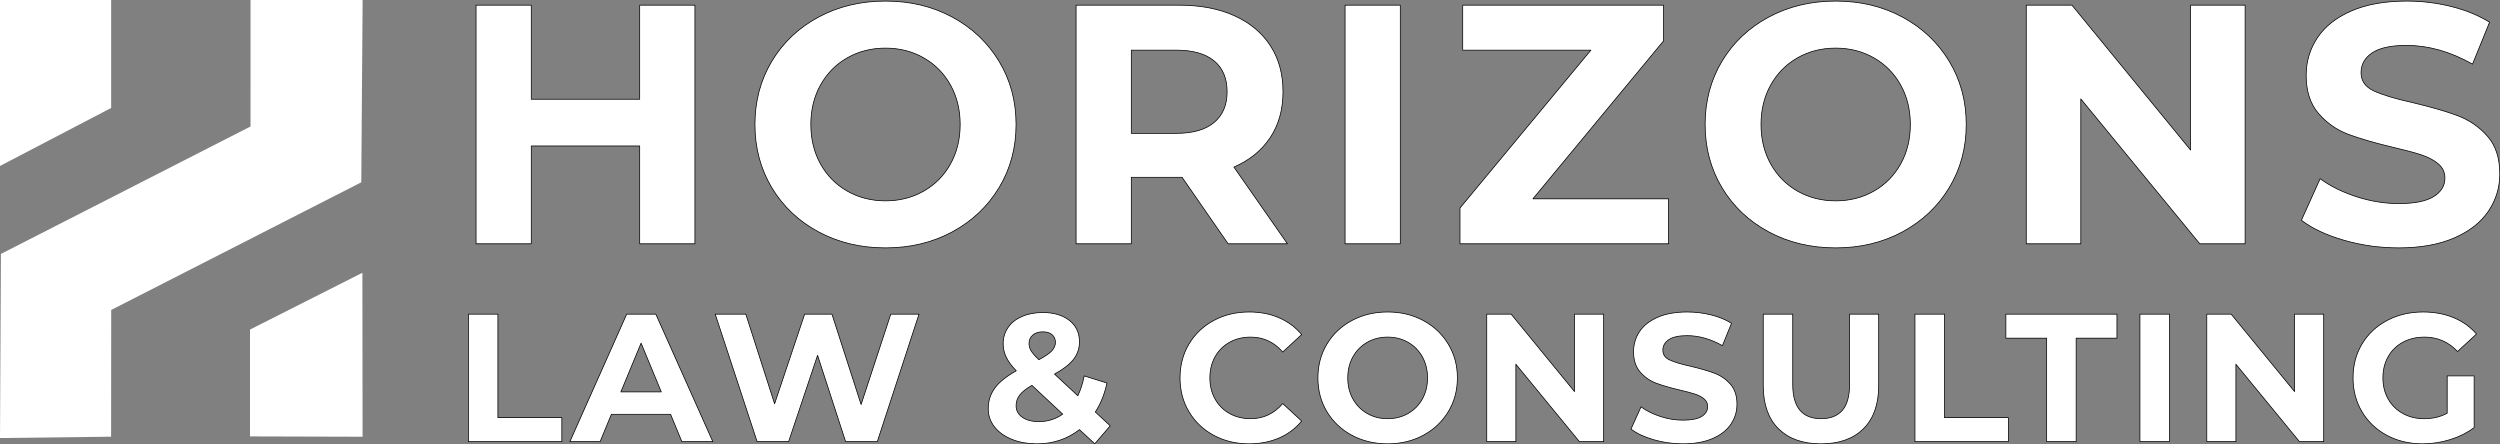 <?xml version="1.0" encoding="UTF-8"?>
<!-- Generated by Pixelmator Pro 3.5.7 -->
<svg width="2240" height="398" viewBox="0 0 2240 398" xmlns="http://www.w3.org/2000/svg">
    <rect x="0" y="0" width="2240" height="398" fill="#808080" stroke="none"/>
    <g id="Layerx00201">
        <path id="Path" fill="#ffffff" stroke="#000000" stroke-width="0.667" stroke-linecap="round" stroke-linejoin="round" d="M 622.643 4.632 L 622.643 218.443 L 573.16 218.443 L 573.16 130.78 L 476.029 130.78 L 476.029 218.443 L 426.546 218.443 L 426.546 4.632 L 476.029 4.632 L 476.029 88.935 L 573.16 88.935 L 573.16 4.632 L 622.643 4.632 Z M 793.408 222.109 C 771.211 222.109 751.205 217.324 733.388 207.752 C 715.57 198.182 701.621 184.997 691.542 168.197 C 681.463 151.397 676.422 132.511 676.422 111.537 C 676.422 90.563 681.463 71.677 691.542 54.877 C 701.621 38.078 715.57 24.892 733.388 15.322 C 751.206 5.751 771.212 0.966 793.408 0.966 C 815.604 0.966 835.558 5.751 853.275 15.322 C 870.991 24.892 884.939 38.078 895.121 54.877 C 905.303 71.677 910.394 90.563 910.394 111.537 C 910.394 132.511 905.303 151.398 895.121 168.197 C 884.94 184.997 870.991 198.182 853.275 207.752 C 835.559 217.323 815.604 222.109 793.408 222.109 Z M 793.408 179.957 C 806.033 179.957 817.436 177.056 827.617 171.252 C 837.799 165.449 845.791 157.355 851.595 146.97 C 857.398 136.584 860.3 124.773 860.3 111.538 C 860.3 98.302 857.398 86.492 851.595 76.106 C 845.791 65.721 837.799 57.627 827.617 51.824 C 817.436 46.02 806.032 43.118 793.408 43.118 C 780.782 43.118 769.379 46.02 759.197 51.824 C 749.015 57.627 741.024 65.721 735.22 76.106 C 729.417 86.491 726.515 98.302 726.515 111.538 C 726.515 124.774 729.417 136.584 735.22 146.97 C 741.024 157.355 749.015 165.449 759.197 171.252 C 769.379 177.056 780.782 179.957 793.408 179.957 Z M 1100.401 218.443 L 1059.166 158.881 L 1056.722 158.881 L 1013.654 158.881 L 1013.654 218.443 L 964.171 218.443 L 964.171 4.632 L 1056.722 4.632 C 1075.66 4.632 1092.103 7.788 1106.052 14.101 C 1120 20.413 1130.742 29.373 1138.276 40.98 C 1145.81 52.587 1149.577 66.332 1149.577 82.215 C 1149.577 98.098 1145.759 111.793 1138.123 123.298 C 1130.487 134.803 1119.644 143.61 1105.593 149.719 L 1153.548 218.444 L 1100.401 218.444 Z M 1099.485 82.215 C 1099.485 70.2 1095.616 60.986 1087.878 54.571 C 1080.14 48.157 1068.839 44.949 1053.974 44.949 L 1013.655 44.949 L 1013.655 119.478 L 1053.974 119.478 C 1068.839 119.478 1080.14 116.22 1087.878 109.703 C 1095.616 103.187 1099.485 94.024 1099.485 82.214 Z M 1205.19 4.631 L 1254.673 4.631 L 1254.673 218.442 L 1205.19 218.442 L 1205.19 4.631 Z M 1495.079 178.124 L 1495.079 218.442 L 1308.147 218.442 L 1308.147 186.37 L 1425.438 44.949 L 1310.59 44.949 L 1310.59 4.631 L 1490.497 4.631 L 1490.497 36.703 L 1373.511 178.124 L 1495.079 178.124 Z M 1644.768 222.108 C 1622.572 222.108 1602.565 217.323 1584.749 207.751 C 1566.931 198.181 1552.982 184.996 1542.903 168.196 C 1532.823 151.396 1527.783 132.51 1527.783 111.536 C 1527.783 90.562 1532.823 71.676 1542.903 54.876 C 1552.982 38.077 1566.931 24.891 1584.749 15.321 C 1602.566 5.75 1622.573 0.965 1644.768 0.965 C 1666.964 0.965 1686.919 5.75 1704.636 15.321 C 1722.352 24.891 1736.3 38.077 1746.482 54.876 C 1756.664 71.676 1761.754 90.562 1761.754 111.536 C 1761.754 132.51 1756.664 151.397 1746.482 168.196 C 1736.301 184.996 1722.352 198.181 1704.636 207.751 C 1686.92 217.322 1666.964 222.108 1644.768 222.108 Z M 1644.768 179.956 C 1657.394 179.956 1668.797 177.055 1678.978 171.251 C 1689.159 165.448 1697.152 157.354 1702.956 146.969 C 1708.759 136.583 1711.66 124.772 1711.66 111.537 C 1711.66 98.301 1708.759 86.491 1702.956 76.105 C 1697.152 65.72 1689.159 57.626 1678.978 51.823 C 1668.797 46.019 1657.393 43.117 1644.768 43.117 C 1632.143 43.117 1620.74 46.019 1610.558 51.823 C 1600.376 57.626 1592.384 65.72 1586.581 76.105 C 1580.777 86.49 1577.875 98.301 1577.875 111.537 C 1577.875 124.773 1580.777 136.583 1586.581 146.969 C 1592.384 157.354 1600.376 165.448 1610.558 171.251 C 1620.74 177.055 1632.143 179.956 1644.768 179.956 Z M 2011.629 4.631 L 2011.629 218.442 L 1971.004 218.442 L 1864.403 88.628 L 1864.403 218.442 L 1815.532 218.442 L 1815.532 4.631 L 1856.462 4.631 L 1962.757 134.446 L 1962.757 4.631 L 2011.629 4.631 Z M 2149.099 222.108 C 2132.198 222.108 2115.856 219.817 2100.075 215.235 C 2084.294 210.654 2071.618 204.697 2062.048 197.366 L 2078.848 160.102 C 2088.011 166.822 2098.905 172.218 2111.531 176.291 C 2124.156 180.363 2136.781 182.4 2149.406 182.4 C 2163.457 182.4 2173.842 180.313 2180.561 176.138 C 2187.281 171.963 2190.641 166.414 2190.641 159.492 C 2190.641 154.4 2188.656 150.176 2184.684 146.816 C 2180.713 143.456 2175.623 140.758 2169.412 138.721 C 2163.201 136.685 2154.801 134.446 2144.213 132.002 C 2127.923 128.133 2114.585 124.264 2104.199 120.395 C 2093.814 116.526 2084.906 110.316 2077.473 101.763 C 2070.04 93.21 2066.324 81.807 2066.324 67.553 C 2066.324 55.131 2069.684 43.88 2076.404 33.801 C 2083.124 23.721 2093.254 15.729 2106.796 9.824 C 2120.338 3.919 2136.882 0.966 2156.43 0.966 C 2170.074 0.966 2183.411 2.595 2196.444 5.854 C 2209.476 9.112 2220.88 13.795 2230.654 19.904 L 2215.382 57.474 C 2195.63 46.275 2175.878 40.674 2156.125 40.674 C 2142.279 40.674 2132.046 42.915 2125.428 47.394 C 2118.81 51.874 2115.501 57.779 2115.501 65.11 C 2115.501 72.44 2119.32 77.887 2126.956 81.451 C 2134.591 85.015 2146.25 88.527 2161.929 91.989 C 2178.219 95.858 2191.557 99.727 2201.943 103.596 C 2212.328 107.465 2221.237 113.574 2228.669 121.923 C 2236.102 130.271 2239.818 141.573 2239.818 155.827 C 2239.818 168.044 2236.406 179.194 2229.585 189.273 C 2222.763 199.352 2212.531 207.345 2198.888 213.25 C 2185.244 219.155 2168.649 222.109 2149.1 222.109 Z"/>
        <path id="path1" fill="#ffffff" stroke="#000000" stroke-width="0.667" stroke-linecap="round" stroke-linejoin="round" d="M 419.698 281.491 L 446.131 281.491 L 446.131 374.17 L 503.403 374.17 L 503.403 395.708 L 419.698 395.708 L 419.698 281.491 Z M 600.839 371.233 L 547.81 371.233 L 537.694 395.708 L 510.609 395.708 L 561.516 281.491 L 587.624 281.491 L 638.695 395.708 L 610.956 395.708 L 600.839 371.233 Z M 592.518 351.163 L 574.406 307.435 L 556.294 351.163 L 592.518 351.163 Z M 823.425 281.491 L 786.059 395.708 L 757.668 395.708 L 732.541 318.367 L 706.597 395.708 L 678.369 395.708 L 640.84 281.491 L 668.253 281.491 L 694.033 361.769 L 720.956 281.491 L 745.431 281.491 L 771.538 362.422 L 798.134 281.491 L 823.425 281.491 Z M 980.907 397.666 L 967.2 384.939 C 956.323 393.424 943.596 397.666 929.019 397.666 C 920.752 397.666 913.301 396.333 906.665 393.669 C 900.03 391.004 894.835 387.278 891.082 382.491 C 887.329 377.706 885.453 372.321 885.453 366.338 C 885.453 359.267 887.438 353.04 891.408 347.655 C 895.379 342.271 901.769 337.131 910.58 332.236 C 906.447 327.994 903.455 323.941 901.606 320.08 C 899.757 316.219 898.832 312.221 898.832 308.088 C 898.832 302.539 900.301 297.644 903.238 293.402 C 906.175 289.16 910.336 285.87 915.72 283.531 C 921.105 281.192 927.332 280.023 934.403 280.023 C 944.302 280.023 952.242 282.389 958.225 287.121 C 964.208 291.853 967.198 298.244 967.198 306.293 C 967.198 312.167 965.431 317.388 961.896 321.957 C 958.361 326.526 952.677 330.932 944.846 335.174 L 965.731 354.591 C 968.233 349.37 970.136 343.441 971.442 336.805 L 991.837 343.168 C 989.662 353.285 986.181 361.932 981.395 369.112 L 994.774 381.512 L 980.905 397.666 Z M 934.405 297.317 C 930.598 297.317 927.578 298.296 925.349 300.254 C 923.119 302.213 922.003 304.714 922.003 307.761 C 922.003 310.045 922.601 312.193 923.798 314.205 C 924.995 316.218 927.333 318.91 930.815 322.282 C 936.362 319.345 940.224 316.707 942.399 314.369 C 944.575 312.03 945.662 309.501 945.662 306.782 C 945.662 303.953 944.683 301.669 942.725 299.928 C 940.767 298.188 937.994 297.317 934.404 297.317 Z M 930.815 377.759 C 938.755 377.759 945.881 375.529 952.189 371.069 L 924.613 345.289 C 919.501 348.226 915.857 351.109 913.681 353.937 C 911.505 356.765 910.418 359.974 910.418 363.563 C 910.418 367.805 912.267 371.232 915.966 373.843 C 919.664 376.454 924.613 377.759 930.815 377.759 Z M 1119.135 397.666 C 1107.496 397.666 1096.972 395.137 1087.563 390.079 C 1078.153 385.02 1070.756 378.005 1065.372 369.03 C 1059.988 360.055 1057.296 349.912 1057.296 338.599 C 1057.296 327.287 1059.988 317.143 1065.372 308.169 C 1070.757 299.195 1078.154 292.179 1087.563 287.12 C 1096.972 282.062 1107.551 279.533 1119.298 279.533 C 1129.198 279.533 1138.144 281.273 1146.139 284.754 C 1154.135 288.234 1160.851 293.239 1166.29 299.765 L 1149.321 315.429 C 1141.597 306.509 1132.025 302.049 1120.603 302.049 C 1113.533 302.049 1107.223 303.599 1101.676 306.699 C 1096.128 309.8 1091.805 314.123 1088.704 319.671 C 1085.604 325.219 1084.054 331.528 1084.054 338.598 C 1084.054 345.669 1085.604 351.979 1088.704 357.526 C 1091.804 363.074 1096.128 367.397 1101.676 370.498 C 1107.224 373.598 1113.533 375.148 1120.603 375.148 C 1132.026 375.148 1141.598 370.634 1149.321 361.605 L 1166.29 377.269 C 1160.851 383.905 1154.107 388.963 1146.057 392.444 C 1138.007 395.925 1129.033 397.665 1119.134 397.665 Z M 1243.331 397.666 C 1231.474 397.666 1220.787 395.109 1211.269 389.998 C 1201.751 384.885 1194.3 377.841 1188.916 368.868 C 1183.531 359.894 1180.839 349.804 1180.839 338.6 C 1180.839 327.396 1183.531 317.307 1188.916 308.333 C 1194.3 299.36 1201.751 292.316 1211.269 287.203 C 1220.788 282.091 1231.474 279.535 1243.331 279.535 C 1255.188 279.535 1265.848 282.091 1275.311 287.203 C 1284.776 292.316 1292.226 299.36 1297.665 308.333 C 1303.104 317.307 1305.823 327.397 1305.823 338.6 C 1305.823 349.805 1303.104 359.894 1297.665 368.868 C 1292.226 377.841 1284.776 384.885 1275.311 389.998 C 1265.848 395.11 1255.188 397.666 1243.331 397.666 Z M 1243.331 375.149 C 1250.075 375.149 1256.167 373.599 1261.606 370.499 C 1267.045 367.399 1271.315 363.075 1274.415 357.527 C 1277.514 351.979 1279.065 345.67 1279.065 338.599 C 1279.065 331.529 1277.514 325.22 1274.415 319.672 C 1271.314 314.124 1267.045 309.801 1261.606 306.7 C 1256.167 303.6 1250.076 302.05 1243.331 302.05 C 1236.587 302.05 1230.495 303.6 1225.056 306.7 C 1219.617 309.801 1215.347 314.124 1212.247 319.672 C 1209.147 325.22 1207.597 331.529 1207.597 338.599 C 1207.597 345.67 1209.147 351.98 1212.247 357.527 C 1215.347 363.075 1219.617 367.398 1225.056 370.499 C 1230.495 373.599 1236.586 375.149 1243.331 375.149 Z M 1436.874 281.491 L 1436.874 395.708 L 1415.172 395.708 L 1358.226 326.362 L 1358.226 395.708 L 1332.119 395.708 L 1332.119 281.491 L 1353.984 281.491 L 1410.765 350.837 L 1410.765 281.491 L 1436.872 281.491 Z M 1507.876 397.666 C 1498.847 397.666 1490.118 396.442 1481.687 393.995 C 1473.257 391.547 1466.486 388.366 1461.373 384.449 L 1470.347 364.543 C 1475.242 368.132 1481.062 371.015 1487.805 373.191 C 1494.549 375.367 1501.294 376.455 1508.037 376.455 C 1515.544 376.455 1521.091 375.339 1524.681 373.11 C 1528.271 370.88 1530.065 367.916 1530.065 364.217 C 1530.065 361.498 1529.004 359.241 1526.884 357.445 C 1524.762 355.651 1522.043 354.209 1518.725 353.122 C 1515.408 352.035 1510.92 350.838 1505.264 349.532 C 1496.561 347.466 1489.437 345.398 1483.889 343.332 C 1478.341 341.265 1473.583 337.947 1469.612 333.378 C 1465.642 328.809 1463.657 322.719 1463.657 315.103 C 1463.657 308.468 1465.451 302.457 1469.042 297.074 C 1472.63 291.689 1478.043 287.42 1485.276 284.265 C 1492.51 281.111 1501.349 279.534 1511.791 279.534 C 1519.079 279.534 1526.203 280.403 1533.166 282.144 C 1540.127 283.884 1546.219 286.386 1551.441 289.65 L 1543.283 309.72 C 1532.731 303.736 1522.18 300.745 1511.628 300.745 C 1504.232 300.745 1498.765 301.942 1495.23 304.335 C 1491.695 306.728 1489.927 309.883 1489.927 313.799 C 1489.927 317.715 1491.966 320.625 1496.046 322.528 C 1500.125 324.432 1506.352 326.309 1514.728 328.157 C 1523.431 330.225 1530.556 332.291 1536.103 334.358 C 1541.651 336.425 1546.41 339.688 1550.38 344.148 C 1554.35 348.609 1556.335 354.646 1556.335 362.26 C 1556.335 368.786 1554.512 374.743 1550.868 380.127 C 1547.224 385.512 1541.758 389.781 1534.47 392.936 C 1527.181 396.09 1518.316 397.667 1507.873 397.667 Z M 1631.583 397.666 C 1615.266 397.666 1602.566 393.151 1593.483 384.122 C 1584.4 375.094 1579.858 362.204 1579.858 345.452 L 1579.858 281.49 L 1606.292 281.49 L 1606.292 344.473 C 1606.292 364.922 1614.777 375.148 1631.746 375.148 C 1640.013 375.148 1646.322 372.673 1650.673 367.724 C 1655.025 362.775 1657.199 355.024 1657.199 344.473 L 1657.199 281.49 L 1683.307 281.49 L 1683.307 345.452 C 1683.307 362.203 1678.765 375.094 1669.682 384.122 C 1660.599 393.151 1647.899 397.666 1631.582 397.666 Z M 1715.803 281.491 L 1742.236 281.491 L 1742.236 374.17 L 1799.508 374.17 L 1799.508 395.708 L 1715.803 395.708 L 1715.803 281.491 Z M 1833.799 303.029 L 1797.249 303.029 L 1797.249 281.491 L 1896.781 281.491 L 1896.781 303.029 L 1860.232 303.029 L 1860.232 395.708 L 1833.799 395.708 L 1833.799 303.029 Z M 1917.366 281.491 L 1943.799 281.491 L 1943.799 395.708 L 1917.366 395.708 L 1917.366 281.491 Z M 2082.028 281.491 L 2082.028 395.708 L 2060.326 395.708 L 2003.38 326.362 L 2003.38 395.708 L 1977.273 395.708 L 1977.273 281.491 L 1999.138 281.491 L 2055.919 350.837 L 2055.919 281.491 L 2082.027 281.491 Z M 2192.68 336.805 L 2216.829 336.805 L 2216.829 383.144 C 2210.629 387.822 2203.449 391.412 2195.291 393.914 C 2187.133 396.415 2178.92 397.667 2170.653 397.667 C 2158.796 397.667 2148.136 395.138 2138.673 390.08 C 2129.208 385.021 2121.785 378.006 2116.4 369.031 C 2111.016 360.056 2108.323 349.913 2108.323 338.6 C 2108.323 327.288 2111.016 317.144 2116.4 308.17 C 2121.785 299.196 2129.263 292.18 2138.835 287.121 C 2148.408 282.062 2159.177 279.534 2171.143 279.534 C 2181.151 279.534 2190.233 281.22 2198.391 284.592 C 2206.55 287.965 2213.403 292.86 2218.951 299.277 L 2201.981 314.942 C 2193.823 306.348 2183.978 302.051 2172.448 302.051 C 2165.159 302.051 2158.687 303.574 2153.031 306.62 C 2147.375 309.666 2142.969 313.963 2139.814 319.511 C 2136.66 325.059 2135.083 331.422 2135.083 338.601 C 2135.083 345.672 2136.66 351.982 2139.814 357.529 C 2142.969 363.077 2147.346 367.4 2152.95 370.5 C 2158.552 373.601 2164.943 375.151 2172.122 375.151 C 2179.736 375.151 2186.589 373.519 2192.681 370.256 L 2192.681 336.806 Z"/>
        <path id="path2" fill="#ffffff" fill-rule="evenodd" stroke="none" d="M -0 -0.366 L 0.005 148.692 L 99.601 96.707 L 99.603 -0.418 L -0.001 -0.366 Z M 224.473 -0.397 L 224.463 113.331 L 0.837 227.501 L 0.005 392.48 L 99.551 391.28 L 99.647 277.703 L 323.707 163.333 L 324.907 -0.076 L 224.473 -0.396 Z M 324.866 391.317 L 324.696 244.409 L 223.997 295.292 L 223.995 391.02 L 324.866 391.318 Z"/>
    </g>
</svg>
